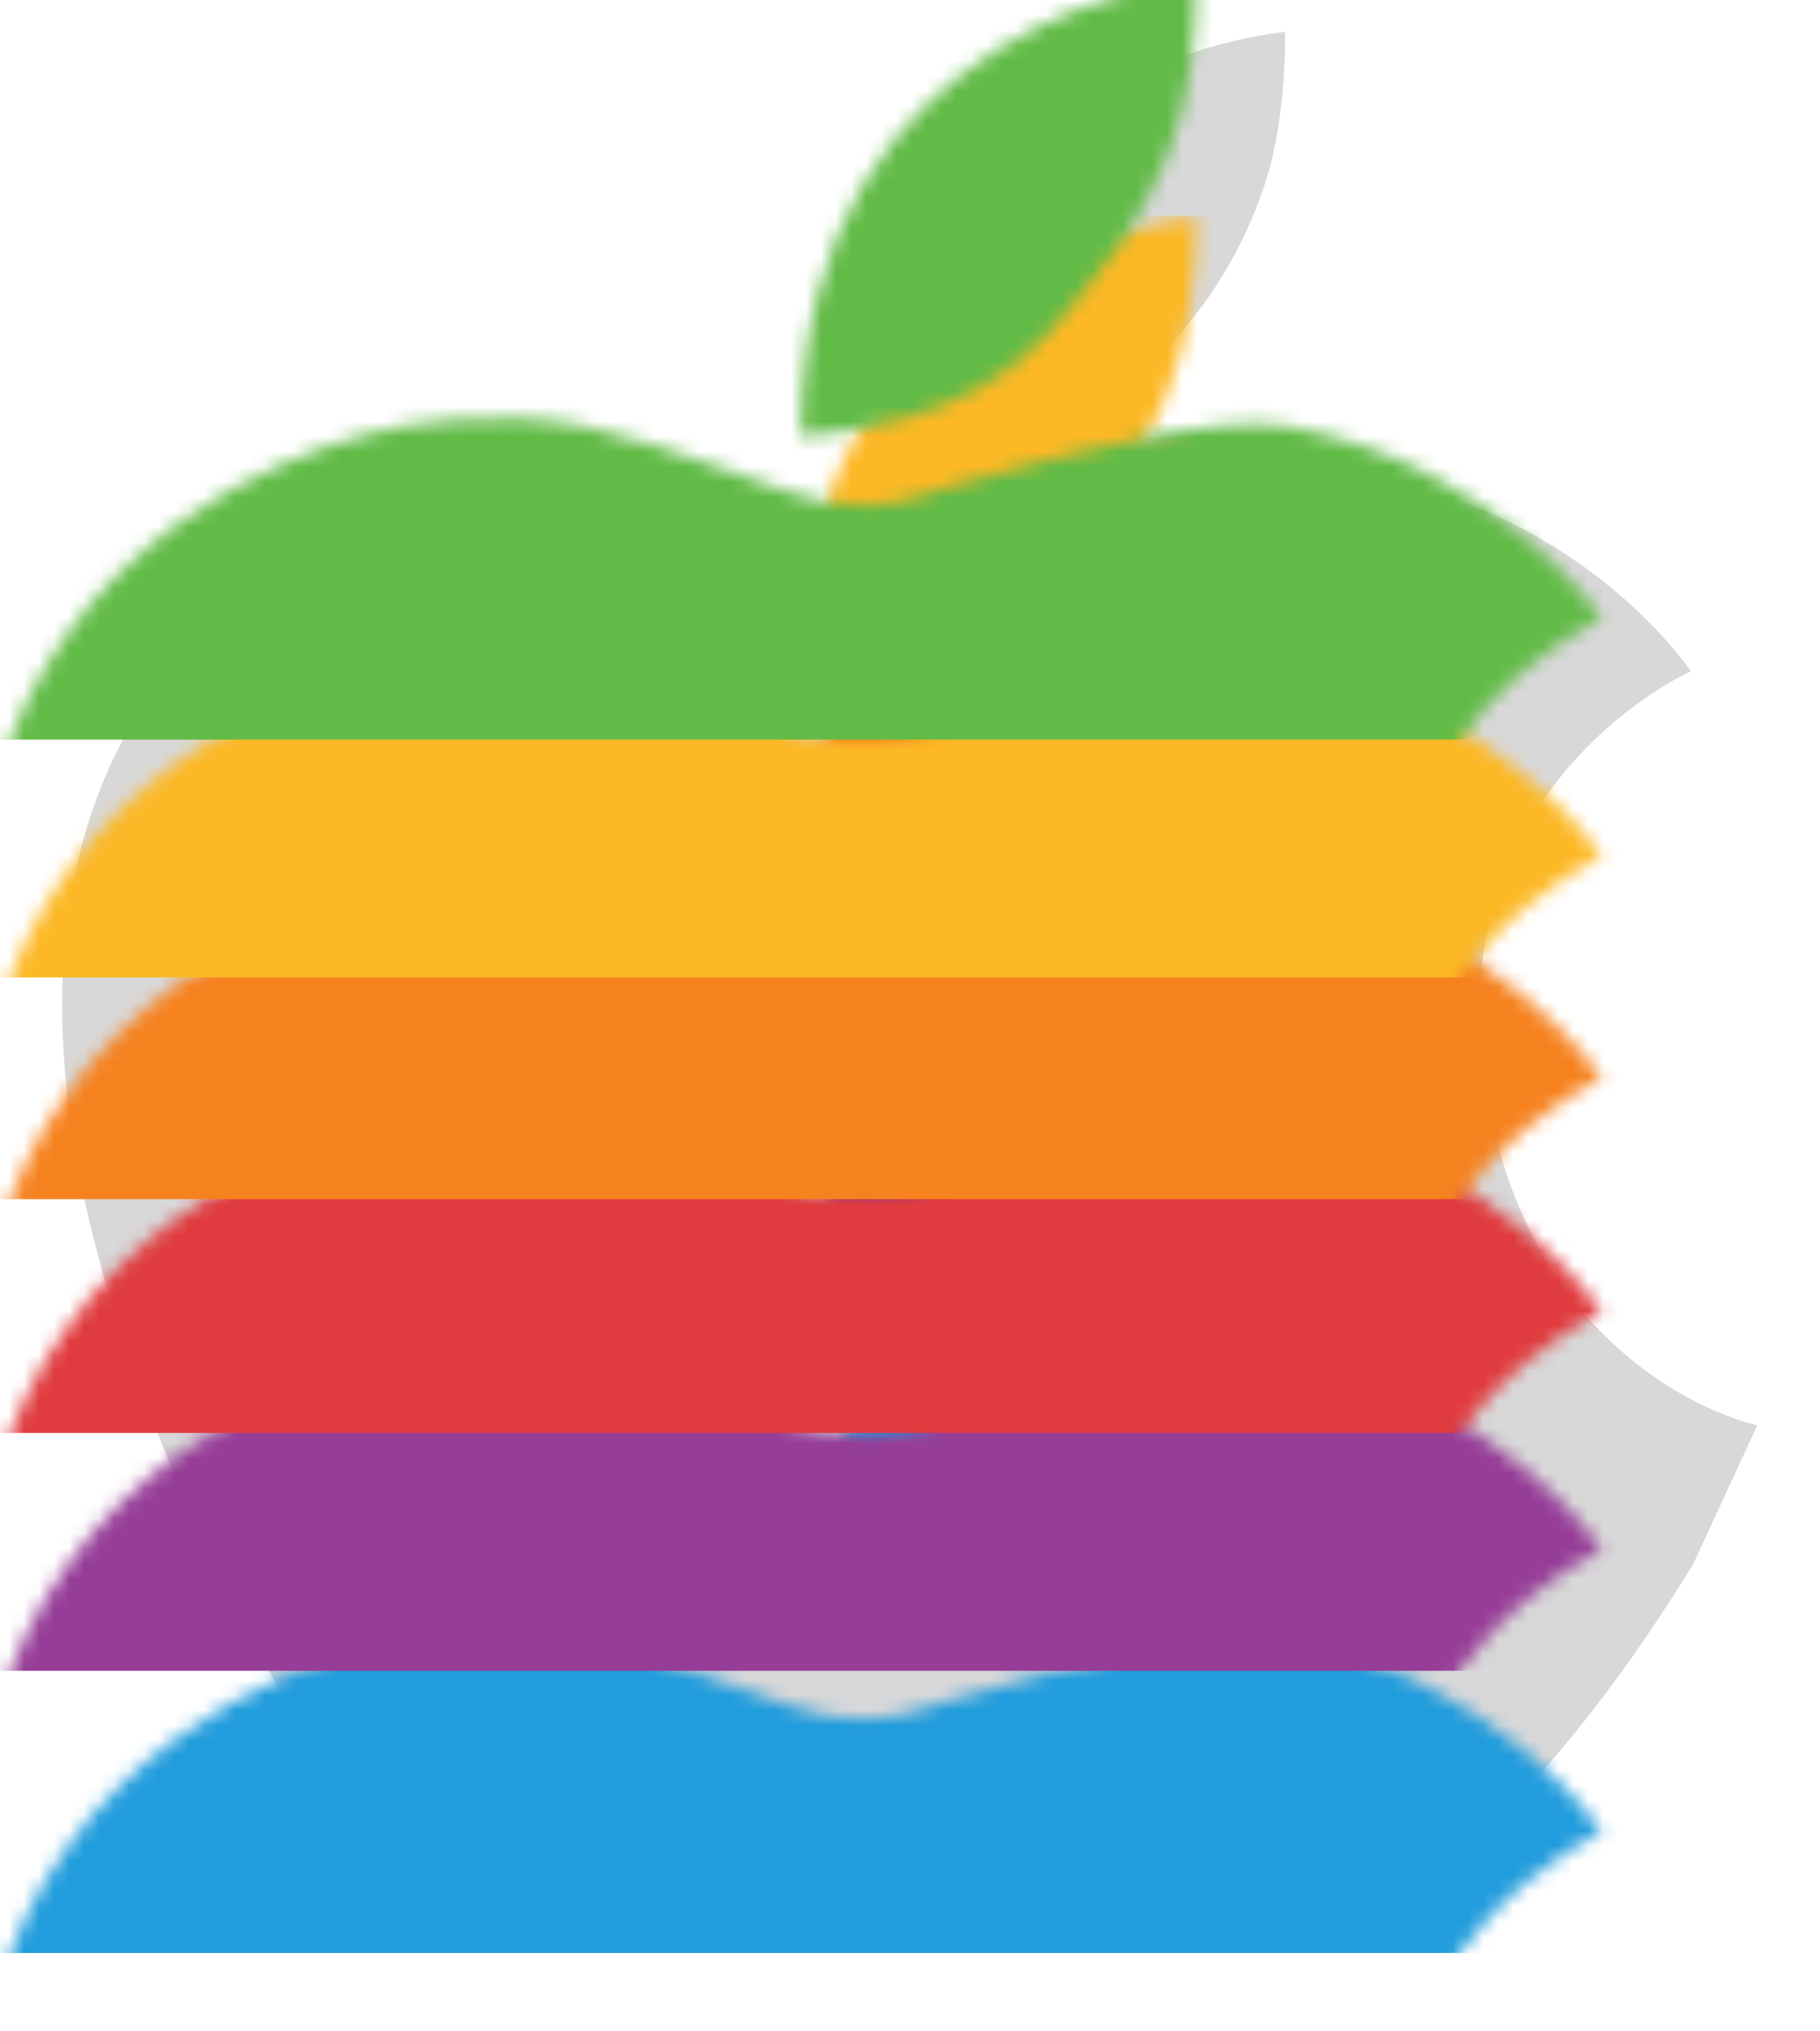 <svg width="121px" height="135px" viewBox="0 0 121 135" version="1.1" xmlns="http://www.w3.org/2000/svg" xmlns:xlink="http://www.w3.org/1999/xlink">
    <!-- Generator: Sketch 43 (38999) - http://www.bohemiancoding.com/sketch -->
    <desc>Created with Sketch.</desc>
    <defs>
        <path d="M28.514,29.844 C28.514,29.844 34.827,28.519 40.91,29.844 C46.994,31.169 54.405,34.51 56.903,34.872 C61.109,35.482 62.632,34.521 65.249,33.778 C73.823,31.344 83.037,28.988 87.663,29.844 C101.646,32.432 108.414,42.613 108.414,42.613 C108.414,42.613 91.798,49.995 94.695,69.784 C97.592,89.573 112.83,92.735 112.83,92.735 L108.565,101.961 C97.28,120.378 87.663,125.273 87.663,125.273 C87.663,125.273 77.614,129.107 71.049,124.493 C64.483,119.88 51.104,122.882 51.104,122.882 C51.104,122.882 40.241,127.568 32.509,126.185 C24.776,124.803 16.257,113.375 16.257,113.375 C-26.162,38.339 28.514,29.844 28.514,29.844 Z M81.439,0.121 C81.439,0.121 81.532,4.836 80.482,8.889 C79.433,12.942 77.145,17.024 74.938,19.57 C72.989,21.819 71.355,25.066 66.173,27.671 C60.991,30.276 55.132,30.469 55.132,30.469 C55.132,2.298 81.439,0.121 81.439,0.121 Z" id="path-1"></path>
    </defs>
    <g id="Page-1" stroke="none" stroke-width="1" fill="none" fill-rule="evenodd">
        <g id="Home" transform="translate(-660, -445)">
            <g id="Group" transform="translate(396, 344)">
                <g id="Apple-Logo" transform="translate(268, 103)">
                    <g id="Rectangle">
                        <mask id="mask-2" fill="white">
                            <use xlink:href="#path-1"></use>
                        </mask>
                        <use id="Mask" fill="#D8D8D8" xlink:href="#path-1"></use>
                        <rect id="Rectangle-Copy-5" fill="#219CDC" mask="url(#mask-2)" x="-5.905" y="77.165" width="128.031" height="50.639"></rect>
                        <rect id="Rectangle-Copy-4" fill="#963D97" mask="url(#mask-2)" x="-5.905" y="58.409" width="128.031" height="50.639"></rect>
                        <rect fill="#E03B3E" mask="url(#mask-2)" x="-5.905" y="42.601" width="128.031" height="50.639"></rect>
                        <rect id="Rectangle-Copy-3" fill="#F6821F" mask="url(#mask-2)" x="-5.905" y="27.061" width="128.031" height="50.639"></rect>
                        <rect id="Rectangle-Copy-2" fill="#FCB825" mask="url(#mask-2)" x="-5.905" y="12.325" width="128.031" height="50.639"></rect>
                        <rect id="Rectangle-Copy" fill="#62BB47" mask="url(#mask-2)" x="-5.905" y="-3.483" width="128.031" height="50.639"></rect>
                    </g>
                </g>
            </g>
        </g>
    </g>
</svg>

